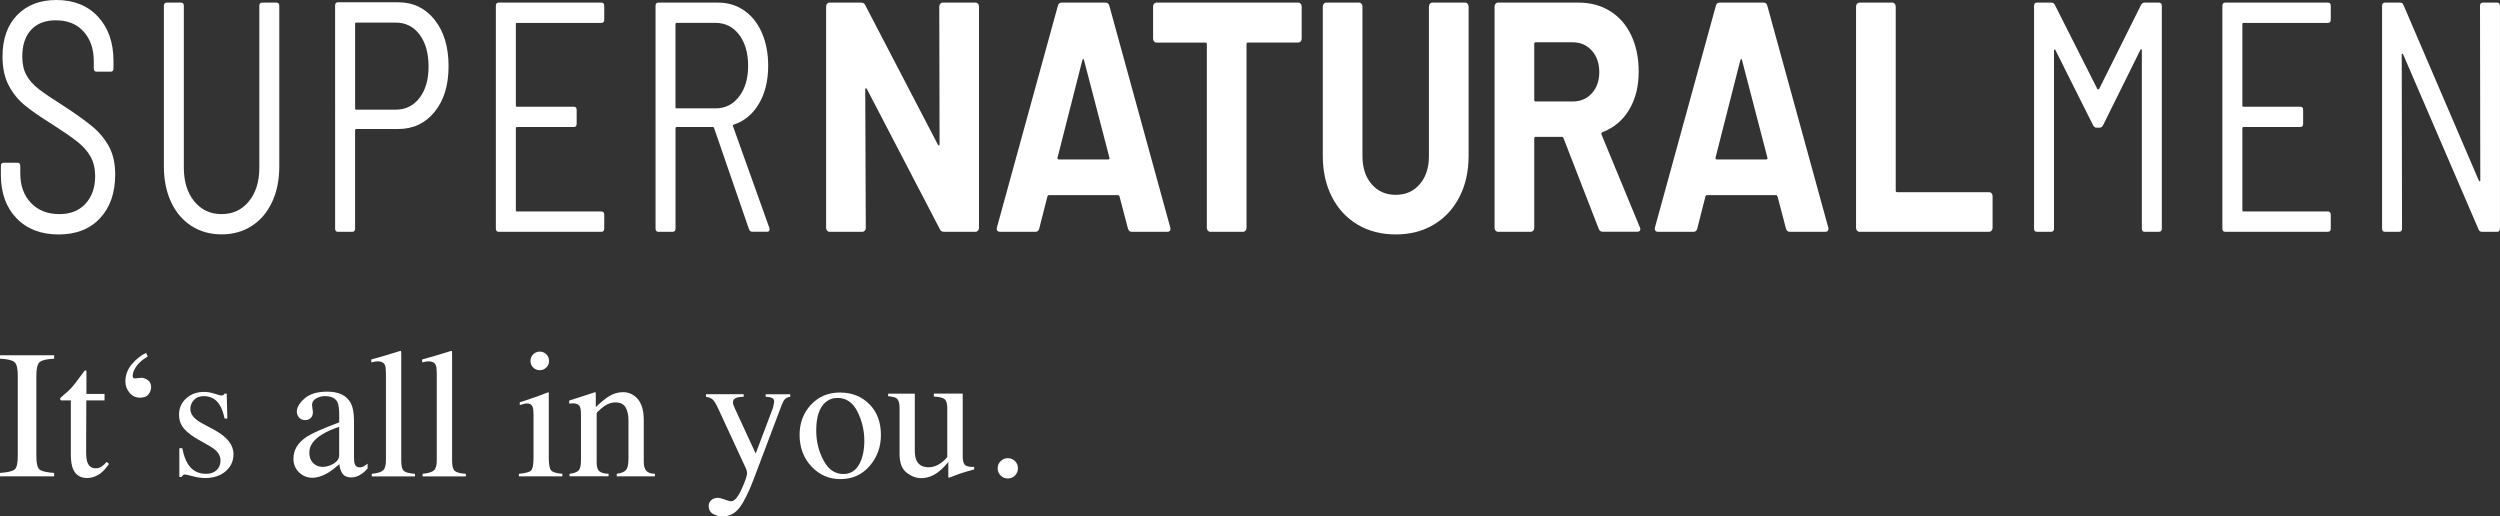 <svg xmlns="http://www.w3.org/2000/svg" id="Ebene_1" viewBox="0 0 765.05 158.01"><rect x="0" y="0" width="765.05" height="158.01" fill="#333333" stroke="none"/><defs><style>.cls-1{isolation:isolate;}.cls-2{fill:#fff;}</style></defs><g class="cls-1"><g class="cls-1"><path class="cls-2" d="M5.05,66.78c-3.19-3.31-4.78-7.73-4.78-13.28v-2.71c0-.67.29-1,.86-1h4.22c.57,0,.86.33.86,1v2.3c0,3.74,1.09,6.75,3.27,9.02,2.18,2.27,5.08,3.41,8.7,3.41,3.39,0,6.06-1.07,8.01-3.21,1.95-2.14,2.93-4.94,2.93-8.42,0-2.27-.46-4.24-1.38-5.91-.92-1.67-2.27-3.21-4.05-4.61-1.78-1.4-4.34-3.17-7.67-5.31-3.56-2.2-6.36-4.14-8.4-5.81-2.04-1.67-3.69-3.71-4.95-6.11-1.26-2.4-1.9-5.34-1.9-8.82,0-5.41,1.49-9.65,4.48-12.72C8.25,1.54,12.24,0,17.24,0c5.34,0,9.59,1.7,12.75,5.11,3.16,3.41,4.74,7.92,4.74,13.53v2.3c0,.67-.29,1-.86,1h-4.31c-.57,0-.86-.33-.86-1v-2.2c0-3.74-1.03-6.76-3.1-9.07s-4.91-3.46-8.53-3.46c-3.22,0-5.73.97-7.54,2.91-1.81,1.94-2.71,4.68-2.71,8.22,0,2.27.43,4.17,1.29,5.71.86,1.54,2.11,2.94,3.75,4.21,1.64,1.27,4.15,2.97,7.54,5.11,3.91,2.54,6.91,4.69,9,6.46,2.1,1.77,3.76,3.81,5,6.11,1.23,2.3,1.85,5.13,1.85,8.47,0,5.61-1.55,10.07-4.65,13.38-3.1,3.31-7.32,4.96-12.67,4.96s-9.69-1.65-12.88-4.96Z"></path></g><g class="cls-1"><path class="cls-2" d="M58.55,69.13c-2.67-1.74-4.74-4.17-6.2-7.31-1.46-3.14-2.2-6.78-2.2-10.92V1.8c0-.67.29-1,.86-1h4.39c.57,0,.86.33.86,1v49.49c0,4.28,1.06,7.71,3.19,10.32,2.12,2.6,4.91,3.91,8.36,3.91s6.23-1.3,8.36-3.91c2.12-2.6,3.19-6.04,3.19-10.32V1.8c0-.67.29-1,.86-1h4.39c.57,0,.86.33.86,1v49.09c0,4.14-.73,7.78-2.2,10.92-1.46,3.14-3.53,5.58-6.2,7.31-2.67,1.74-5.76,2.6-9.26,2.6s-6.59-.87-9.26-2.6Z"></path></g><g class="cls-1"><path class="cls-2" d="M133,6.06c2.84,3.57,4.27,8.3,4.27,14.18s-1.42,10.47-4.27,13.98c-2.84,3.51-6.56,5.26-11.16,5.26h-12.84c-.23,0-.34.13-.34.4v30.06c0,.67-.29,1-.86,1h-4.39c-.57,0-.86-.33-.86-1V1.7c0-.67.29-1,.86-1h18.44c4.6,0,8.31,1.79,11.16,5.36ZM128.39,29.96c1.84-2.4,2.76-5.61,2.76-9.62s-.92-7.33-2.76-9.77c-1.84-2.44-4.28-3.66-7.32-3.66h-12.06c-.23,0-.34.13-.34.4v25.85c0,.27.11.4.34.4h12.06c3.04,0,5.48-1.2,7.32-3.61Z"></path><path class="cls-2" d="M184.05,7.01h-25.85c-.23,0-.34.13-.34.4v24.85c0,.27.11.4.34.4h17.41c.57,0,.86.33.86,1v4.21c0,.67-.29,1-.86,1h-17.41c-.23,0-.34.13-.34.4v25.05c0,.27.11.4.34.4h25.85c.57,0,.86.33.86,1v4.21c0,.67-.29,1-.86,1h-31.45c-.57,0-.86-.33-.86-1V1.8c0-.67.29-1,.86-1h31.45c.57,0,.86.33.86,1v4.21c0,.67-.29,1-.86,1Z"></path></g><g class="cls-1"><path class="cls-2" d="M229.2,70.13l-10.68-30.96c-.06-.2-.17-.3-.34-.3h-11.12c-.23,0-.34.13-.34.4v30.66c0,.67-.29,1-.86,1h-4.39c-.57,0-.86-.33-.86-1V1.8c0-.67.29-1,.86-1h18.27c2.99,0,5.64.8,7.97,2.4,2.33,1.6,4.14,3.87,5.43,6.81,1.29,2.94,1.94,6.31,1.94,10.12,0,4.54-.95,8.42-2.84,11.62s-4.48,5.34-7.75,6.41c-.23.13-.29.3-.17.5l11.11,31.06.09.4c0,.54-.26.8-.78.8h-4.57c-.46,0-.78-.27-.95-.8ZM206.71,7.41v25.35c0,.27.11.4.34.4h11.89c2.99,0,5.4-1.2,7.24-3.61,1.84-2.4,2.76-5.54,2.76-9.42s-.92-7.11-2.76-9.52c-1.84-2.4-4.25-3.61-7.24-3.61h-11.89c-.23,0-.34.13-.34.4Z"></path></g><g class="cls-1"><path class="cls-2" d="M287.75,1.15c.2-.23.44-.35.73-.35h10.08c.29,0,.53.12.73.35.2.23.3.52.3.85v67.73c0,.33-.1.62-.3.85-.2.23-.45.35-.73.35h-9.74c-.58,0-.98-.27-1.21-.8l-22.32-42.88c-.12-.2-.23-.28-.34-.25-.12.03-.17.18-.17.45l.17,42.28c0,.33-.1.62-.3.85-.2.23-.45.35-.73.35h-10.08c-.29,0-.53-.12-.73-.35-.2-.23-.3-.52-.3-.85V2c0-.33.1-.62.3-.85.2-.23.44-.35.73-.35h9.74c.57,0,.98.27,1.21.8l22.23,42.68c.11.2.23.28.34.25.11-.03.17-.18.17-.45l-.09-42.08c0-.33.1-.62.3-.85Z"></path></g><g class="cls-1"><path class="cls-2" d="M345.17,69.93l-2.58-9.82c-.12-.27-.26-.4-.43-.4h-21.2c-.17,0-.32.13-.43.4l-2.5,9.82c-.17.67-.55,1-1.12,1h-10.94c-.34,0-.6-.12-.78-.35-.17-.23-.2-.58-.09-1.05L323.72,1.8c.17-.67.55-1,1.12-1h13.53c.57,0,.95.33,1.12,1l18.61,67.73c.06.13.09.3.09.5,0,.6-.32.9-.95.9h-10.94c-.57,0-.95-.33-1.12-1ZM323.98,48.79h15.17c.34,0,.46-.2.34-.6l-7.75-29.76c-.06-.27-.14-.38-.26-.35-.12.03-.2.15-.26.35l-7.58,29.76c-.06.4.06.6.34.6Z"></path></g><g class="cls-1"><path class="cls-2" d="M398.04,1.15c.2.23.3.52.3.85v9.82c0,.34-.1.62-.3.85-.2.23-.45.35-.73.35h-15.42c-.29,0-.43.17-.43.5v56.21c0,.33-.1.62-.3.85-.2.23-.45.35-.73.35h-10.08c-.29,0-.53-.12-.73-.35-.2-.23-.3-.52-.3-.85V13.53c0-.33-.14-.5-.43-.5h-14.99c-.29,0-.53-.12-.73-.35-.2-.23-.3-.52-.3-.85V2c0-.33.1-.62.3-.85.2-.23.44-.35.73-.35h43.43c.29,0,.53.12.73.35Z"></path><path class="cls-2" d="M415.44,68.73c-3.36-2-5.98-4.82-7.84-8.47-1.87-3.64-2.8-7.83-2.8-12.57V2c0-.33.1-.62.3-.85.2-.23.44-.35.73-.35h10.08c.29,0,.53.12.73.35.2.23.3.52.3.85v45.79c0,3.54.93,6.4,2.8,8.57,1.87,2.17,4.32,3.26,7.37,3.26s5.5-1.08,7.37-3.26c1.87-2.17,2.8-5.03,2.8-8.57V2c0-.33.1-.62.3-.85.2-.23.44-.35.73-.35h10.08c.29,0,.53.12.73.35.2.23.3.52.3.85v45.69c0,4.74-.93,8.93-2.8,12.57-1.87,3.64-4.48,6.46-7.84,8.47s-7.25,3.01-11.67,3.01-8.32-1-11.67-3.01Z"></path></g><g class="cls-1"><path class="cls-2" d="M489.24,70.03l-10.77-27.75c-.12-.27-.29-.4-.52-.4h-8.01c-.29,0-.43.17-.43.5v27.35c0,.33-.1.62-.3.85-.2.23-.45.35-.73.35h-10.08c-.29,0-.53-.12-.73-.35-.2-.23-.3-.52-.3-.85V2c0-.33.1-.62.3-.85.2-.23.44-.35.73-.35h24.64c3.68,0,6.91.87,9.69,2.6,2.79,1.74,4.94,4.21,6.46,7.41,1.52,3.21,2.28,6.91,2.28,11.12,0,4.54-.98,8.43-2.93,11.67-1.95,3.24-4.68,5.53-8.19,6.86-.29.13-.38.37-.26.7l11.72,28.35c.12.27.17.47.17.6,0,.54-.32.8-.95.8h-10.6c-.57,0-.98-.3-1.21-.9ZM469.51,13.43v17.13c0,.33.14.5.43.5h11.29c2.41,0,4.38-.83,5.9-2.5,1.52-1.67,2.28-3.84,2.28-6.51s-.76-4.86-2.28-6.56c-1.52-1.7-3.49-2.55-5.9-2.55h-11.29c-.29,0-.43.17-.43.5Z"></path></g><g class="cls-1"><path class="cls-2" d="M546.54,69.93l-2.58-9.82c-.12-.27-.26-.4-.43-.4h-21.2c-.17,0-.32.13-.43.4l-2.5,9.82c-.17.67-.55,1-1.12,1h-10.94c-.34,0-.6-.12-.78-.35-.17-.23-.2-.58-.09-1.05L525.08,1.8c.17-.67.54-1,1.12-1h13.53c.57,0,.95.33,1.12,1l18.61,67.73c.06.13.09.3.09.5,0,.6-.32.9-.95.9h-10.94c-.57,0-.95-.33-1.12-1ZM525.34,48.79h15.17c.34,0,.46-.2.34-.6l-7.75-29.76c-.06-.27-.14-.38-.26-.35-.12.03-.2.15-.26.35l-7.58,29.76c-.06.4.06.6.34.6Z"></path><path class="cls-2" d="M568.29,70.58c-.2-.23-.3-.52-.3-.85V2c0-.33.1-.62.3-.85.2-.23.45-.35.73-.35h10.08c.29,0,.53.12.73.35.2.23.3.52.3.85v56.31c0,.33.14.5.43.5h28.18c.29,0,.53.12.73.35.2.23.3.52.3.85v9.72c0,.33-.1.62-.3.85-.2.23-.45.35-.73.35h-39.72c-.29,0-.53-.12-.73-.35Z"></path></g><g class="cls-1"><path class="cls-2" d="M656.22.8h4.48c.57,0,.86.33.86,1v68.13c0,.67-.29,1-.86,1h-4.39c-.58,0-.86-.33-.86-1V15.43c0-.2-.06-.33-.17-.4-.12-.07-.2,0-.26.2l-11.46,23.14c-.29.47-.63.7-1.03.7h-.95c-.4,0-.75-.23-1.03-.7l-11.55-23.04c-.06-.2-.14-.27-.26-.2-.12.07-.17.2-.17.4v54.4c0,.67-.29,1-.86,1h-4.39c-.57,0-.86-.33-.86-1V1.8c0-.67.29-1,.86-1h4.48c.4,0,.75.23,1.03.7l13.01,25.75c.06.07.14.1.26.1s.2-.03.26-.1l12.84-25.75c.29-.47.63-.7,1.03-.7Z"></path><path class="cls-2" d="M712.4,7.01h-25.85c-.23,0-.34.13-.34.4v24.85c0,.27.11.4.34.4h17.4c.57,0,.86.33.86,1v4.21c0,.67-.29,1-.86,1h-17.4c-.23,0-.34.13-.34.4v25.05c0,.27.11.4.34.4h25.85c.57,0,.86.33.86,1v4.21c0,.67-.29,1-.86,1h-31.45c-.58,0-.86-.33-.86-1V1.8c0-.67.29-1,.86-1h31.45c.57,0,.86.33.86,1v4.21c0,.67-.29,1-.86,1Z"></path><path class="cls-2" d="M759.79.8h4.39c.57,0,.86.33.86,1v68.13c0,.67-.29,1-.86,1h-4.65c-.52,0-.86-.23-1.03-.7l-23.09-53.6c-.12-.13-.22-.2-.3-.2s-.13.1-.13.3l.09,53.2c0,.67-.29,1-.86,1h-4.39c-.58,0-.86-.33-.86-1V1.8c0-.67.29-1,.86-1h4.65c.52,0,.86.23,1.03.7l23.09,53.8c.11.13.21.2.3.2s.13-.1.13-.3l-.09-53.4c0-.67.29-1,.86-1Z"></path></g></g><g class="cls-1"><g class="cls-1"><path class="cls-2" d="M0,144.73c2.28-.16,3.75-.5,4.43-1.02.67-.52,1.01-1.85,1.01-4.01v-24.91c0-2.06-.34-3.39-1.01-3.98-.67-.59-2.15-.94-4.43-1.05v-1.04h16.57v1.04c-2.28.11-3.76.46-4.43,1.05-.67.59-1.01,1.92-1.01,3.98v24.91c0,2.16.34,3.5,1.01,4.01.67.52,2.15.86,4.43,1.02v1.04H0v-1.04Z"></path><path class="cls-2" d="M31.99,120.55v1.97h-5.58l-.05,15.75c0,1.39.12,2.43.36,3.14.44,1.26,1.29,1.89,2.57,1.89.66,0,1.23-.15,1.71-.46.48-.31,1.03-.8,1.65-1.48l.71.6-.6.82c-.95,1.28-1.95,2.18-3.01,2.71-1.06.53-2.08.79-3.06.79-2.15,0-3.61-.96-4.38-2.87-.42-1.04-.63-2.48-.63-4.32v-16.57h-2.98c-.09-.05-.16-.11-.21-.16-.05-.05-.07-.13-.07-.22,0-.18.04-.32.12-.42.08-.1.34-.33.78-.7,1.26-1.04,2.16-1.88,2.72-2.53.56-.65,1.86-2.36,3.92-5.13.24,0,.38.02.42.05.05.04.07.17.07.41v6.73h5.52Z"></path><path class="cls-2" d="M40.37,111.44c1.32-1.58,2.77-2.73,4.33-3.44l.52,1.09c-1.93,1.12-3.28,2.43-4.05,3.93-.38.75-.57,1.44-.57,2.06,0,.2.05.37.16.51s.3.21.57.21c1.18-.13,1.82-.19,1.91-.19.67,0,1.34.24,2.01.72.67.48,1,1.2,1,2.15,0,.75-.26,1.47-.78,2.17-.52.7-1.39,1.05-2.61,1.05-1.31,0-2.39-.51-3.23-1.52-.84-1.01-1.26-2.16-1.26-3.44,0-1.95.66-3.72,1.98-5.3Z"></path><path class="cls-2" d="M54.88,137.15h.9c.42,2.08.98,3.67,1.69,4.79,1.27,2.04,3.14,3.06,5.59,3.06,1.36,0,2.44-.38,3.23-1.13.79-.76,1.19-1.74,1.19-2.94,0-.77-.23-1.5-.68-2.21-.46-.71-1.26-1.4-2.41-2.08l-3.06-1.75c-2.24-1.2-3.89-2.42-4.95-3.64-1.06-1.22-1.59-2.66-1.59-4.32,0-2.04.73-3.72,2.19-5.03,1.46-1.31,3.29-1.97,5.5-1.97.97,0,2.03.18,3.19.55,1.16.37,1.81.55,1.96.55.33,0,.56-.04.71-.14.15-.09.27-.24.38-.44h.66l.19,7.63h-.85c-.36-1.77-.86-3.14-1.48-4.13-1.13-1.82-2.76-2.73-4.89-2.73-1.28,0-2.28.39-3.01,1.18-.73.78-1.09,1.71-1.09,2.76,0,1.68,1.26,3.17,3.77,4.48l3.61,1.94c3.88,2.12,5.82,4.58,5.82,7.38,0,2.15-.81,3.91-2.42,5.28s-3.72,2.05-6.32,2.05c-1.09,0-2.33-.18-3.71-.55-1.38-.36-2.2-.55-2.46-.55-.22,0-.41.08-.57.23-.16.16-.29.34-.38.56h-.71v-8.83Z"></path><path class="cls-2" d="M93.76,133.71c1.68-1.09,5.02-2.58,10.04-4.46v-2.32c0-1.86-.18-3.15-.55-3.88-.62-1.22-1.91-1.83-3.86-1.83-.93,0-1.81.24-2.65.71-.84.49-1.26,1.17-1.26,2.02,0,.22.05.59.14,1.11.09.52.14.85.14,1,0,1.02-.34,1.73-1.01,2.13-.38.24-.84.36-1.37.36-.82,0-1.45-.27-1.89-.81-.44-.54-.66-1.13-.66-1.79,0-1.28.79-2.61,2.37-4.01,1.58-1.39,3.89-2.09,6.93-2.09,3.54,0,5.93,1.15,7.19,3.45.67,1.26,1.01,3.09,1.01,5.5v10.96c0,1.06.07,1.79.22,2.19.24.71.73,1.07,1.48,1.07.42,0,.77-.06,1.04-.19.27-.13.75-.44,1.42-.93v1.42c-.58.71-1.21,1.29-1.89,1.75-1.02.69-2.06,1.04-3.12,1.04-1.24,0-2.14-.4-2.69-1.2-.56-.8-.86-1.76-.92-2.87-1.39,1.2-2.57,2.1-3.55,2.68-1.66.98-3.24,1.48-4.73,1.48-1.57,0-2.93-.55-4.07-1.65-1.15-1.1-1.72-2.5-1.72-4.2,0-2.64,1.32-4.85,3.96-6.62ZM103.8,130.62c-2.1.69-3.83,1.46-5.2,2.3-2.62,1.62-3.94,3.46-3.94,5.52,0,1.66.55,2.88,1.64,3.66.71.51,1.5.77,2.38.77,1.2,0,2.36-.34,3.46-1.01,1.1-.67,1.65-1.53,1.65-2.57v-8.67Z"></path><path class="cls-2" d="M113.75,145c1.7-.16,2.84-.51,3.45-1.03s.9-1.54.9-3.05v-26.71c0-1.2-.1-2.03-.3-2.49-.36-.77-1.1-1.15-2.21-1.15-.26,0-.53.03-.83.08s-.68.14-1.13.25v-.9c2.46-.66,5.42-1.53,8.89-2.62.13,0,.21.05.23.16s.04.35.04.71v32.79c0,1.59.27,2.61.82,3.08s1.68.76,3.39.89v.77h-13.23v-.77Z"></path><path class="cls-2" d="M129.31,145c1.7-.16,2.84-.51,3.45-1.03s.9-1.54.9-3.05v-26.71c0-1.2-.1-2.03-.3-2.49-.36-.77-1.1-1.15-2.21-1.15-.26,0-.53.03-.83.08s-.68.14-1.13.25v-.9c2.46-.66,5.42-1.53,8.89-2.62.13,0,.21.05.23.16s.04.35.04.71v32.79c0,1.59.27,2.61.82,3.08s1.68.76,3.39.89v.77h-13.23v-.77Z"></path><path class="cls-2" d="M158.81,145c1.95-.18,3.18-.51,3.69-1,.51-.48.77-1.79.77-3.92v-13.04c0-1.18-.08-2-.25-2.46-.27-.75-.85-1.12-1.72-1.12-.2,0-.4.02-.59.05-.19.04-.74.18-1.65.44v-.85l1.18-.38c3.19-1.04,5.41-1.82,6.67-2.35.51-.22.84-.33.98-.33.04.13.05.26.05.41v19.63c0,2.08.25,3.38.75,3.91.5.53,1.64.87,3.4,1.01v.77h-13.29v-.77ZM163.16,108.44c.55-.56,1.22-.84,2.02-.84s1.45.28,2.01.83c.56.55.83,1.23.83,2.03s-.28,1.45-.83,2c-.56.55-1.23.83-2.01.83s-1.48-.28-2.02-.83c-.55-.55-.82-1.22-.82-2s.27-1.45.82-2.01Z"></path><path class="cls-2" d="M174.29,145c1.29-.16,2.2-.49,2.72-.97.52-.48.78-1.56.78-3.24v-13.89c0-1.16-.11-1.97-.33-2.44-.35-.69-1.06-1.03-2.13-1.03-.16,0-.33,0-.51.03-.17.02-.39.05-.64.08v-.96c.75-.22,2.52-.78,5.3-1.7l2.57-.85c.13,0,.21.05.23.14.03.09.04.22.04.38v4.02c1.67-1.57,2.98-2.64,3.93-3.23,1.42-.89,2.89-1.34,4.42-1.34,1.24,0,2.37.36,3.38,1.07,1.97,1.39,2.95,3.86,2.95,7.41v12.77c0,1.31.26,2.26.79,2.84.52.58,1.4.88,2.63.9v.77h-11.68v-.77c1.33-.18,2.26-.55,2.79-1.11.53-.56.79-1.76.79-3.62v-11.68c0-1.57-.29-2.87-.87-3.9-.58-1.03-1.65-1.54-3.21-1.54-1.07,0-2.16.37-3.26,1.09-.62.42-1.41,1.11-2.39,2.08v15.31c0,1.31.29,2.19.88,2.64.58.45,1.5.69,2.76.72v.77h-11.95v-.77Z"></path><path class="cls-2" d="M216.04,120.64h11.54v.77c-.91.02-1.59.1-2.02.25-.84.24-1.26.72-1.26,1.43,0,.26.05.53.14.8.09.27.25.68.49,1.22l6.33,13.69,5.21-13.79c.05-.15.14-.49.26-1.01.12-.52.18-.88.18-1.06,0-.48-.16-.84-.49-1.06-.33-.22-.75-.35-1.26-.39l-.85-.06v-.77h7.52v.77c-.75.09-1.31.36-1.68.79-.37.43-.7,1.04-.97,1.81l-8.61,22.8c-1.5,3.94-2.93,6.79-4.29,8.56-1.37,1.77-3.1,2.65-5.2,2.65-1.02,0-1.98-.26-2.87-.77-.89-.51-1.34-1.32-1.34-2.43,0-.73.27-1.33.8-1.79.53-.46,1.2-.7,2.01-.7.47,0,1.17.17,2.09.52.93.35,1.59.52,1.99.52,1.01,0,2.07-1.24,3.19-3.71,1.12-2.48,1.67-4.11,1.67-4.9,0-.16-.03-.36-.08-.59-.05-.23-.11-.44-.18-.62l-8.62-18.63c-.62-1.35-1.16-2.24-1.63-2.67-.46-.43-1.15-.71-2.06-.83v-.77Z"></path><path class="cls-2" d="M248.16,123.88c2.31-2.51,5.27-3.76,8.9-3.76s6.6,1.19,8.97,3.55c2.37,2.37,3.55,5.52,3.55,9.46,0,3.63-1.15,6.78-3.45,9.46s-5.27,4.02-8.91,4.02-6.46-1.29-8.89-3.86c-2.42-2.57-3.64-5.8-3.64-9.68,0-3.63,1.15-6.69,3.46-9.2ZM252.52,123.18c-1.83,1.66-2.74,4.52-2.74,8.59,0,3.25.73,6.27,2.21,9.08,1.47,2.81,3.51,4.21,6.12,4.21,2.05,0,3.62-.94,4.73-2.82,1.1-1.88,1.66-4.34,1.66-7.38s-.7-6.12-2.11-8.91-3.44-4.18-6.11-4.18c-1.44,0-2.69.47-3.75,1.42Z"></path><path class="cls-2" d="M279.95,120.44v17.5c0,1.24.17,2.23.52,2.98.67,1.39,1.91,2.08,3.72,2.08,1.24,0,2.45-.41,3.64-1.23.67-.46,1.36-1.08,2.05-1.89v-14.98c0-1.4-.27-2.32-.82-2.76s-1.64-.7-3.28-.79v-.9h8.83v19.25c0,1.24.22,2.09.67,2.56.45.46,1.39.67,2.83.62v.77c-1,.27-1.74.48-2.21.62-.47.14-1.27.39-2.38.75-.47.16-1.51.56-3.12,1.18-.09,0-.15-.04-.16-.12-.02-.08-.03-.18-.03-.29v-4.4c-1.24,1.48-2.37,2.57-3.39,3.28-1.55,1.09-3.19,1.64-4.92,1.64-1.59,0-3.08-.57-4.48-1.7-1.42-1.11-2.13-2.98-2.13-5.61v-14.21c0-1.45-.31-2.42-.93-2.9-.4-.31-1.26-.52-2.57-.65v-.77h8.18Z"></path><path class="cls-2" d="M306.2,145.5c-.6-.61-.9-1.34-.9-2.2s.31-1.59.92-2.19c.61-.6,1.34-.9,2.2-.9s1.59.3,2.19.9.9,1.33.9,2.19-.3,1.59-.89,2.2c-.59.61-1.33.92-2.2.92s-1.61-.31-2.21-.92Z"></path></g></g></svg>